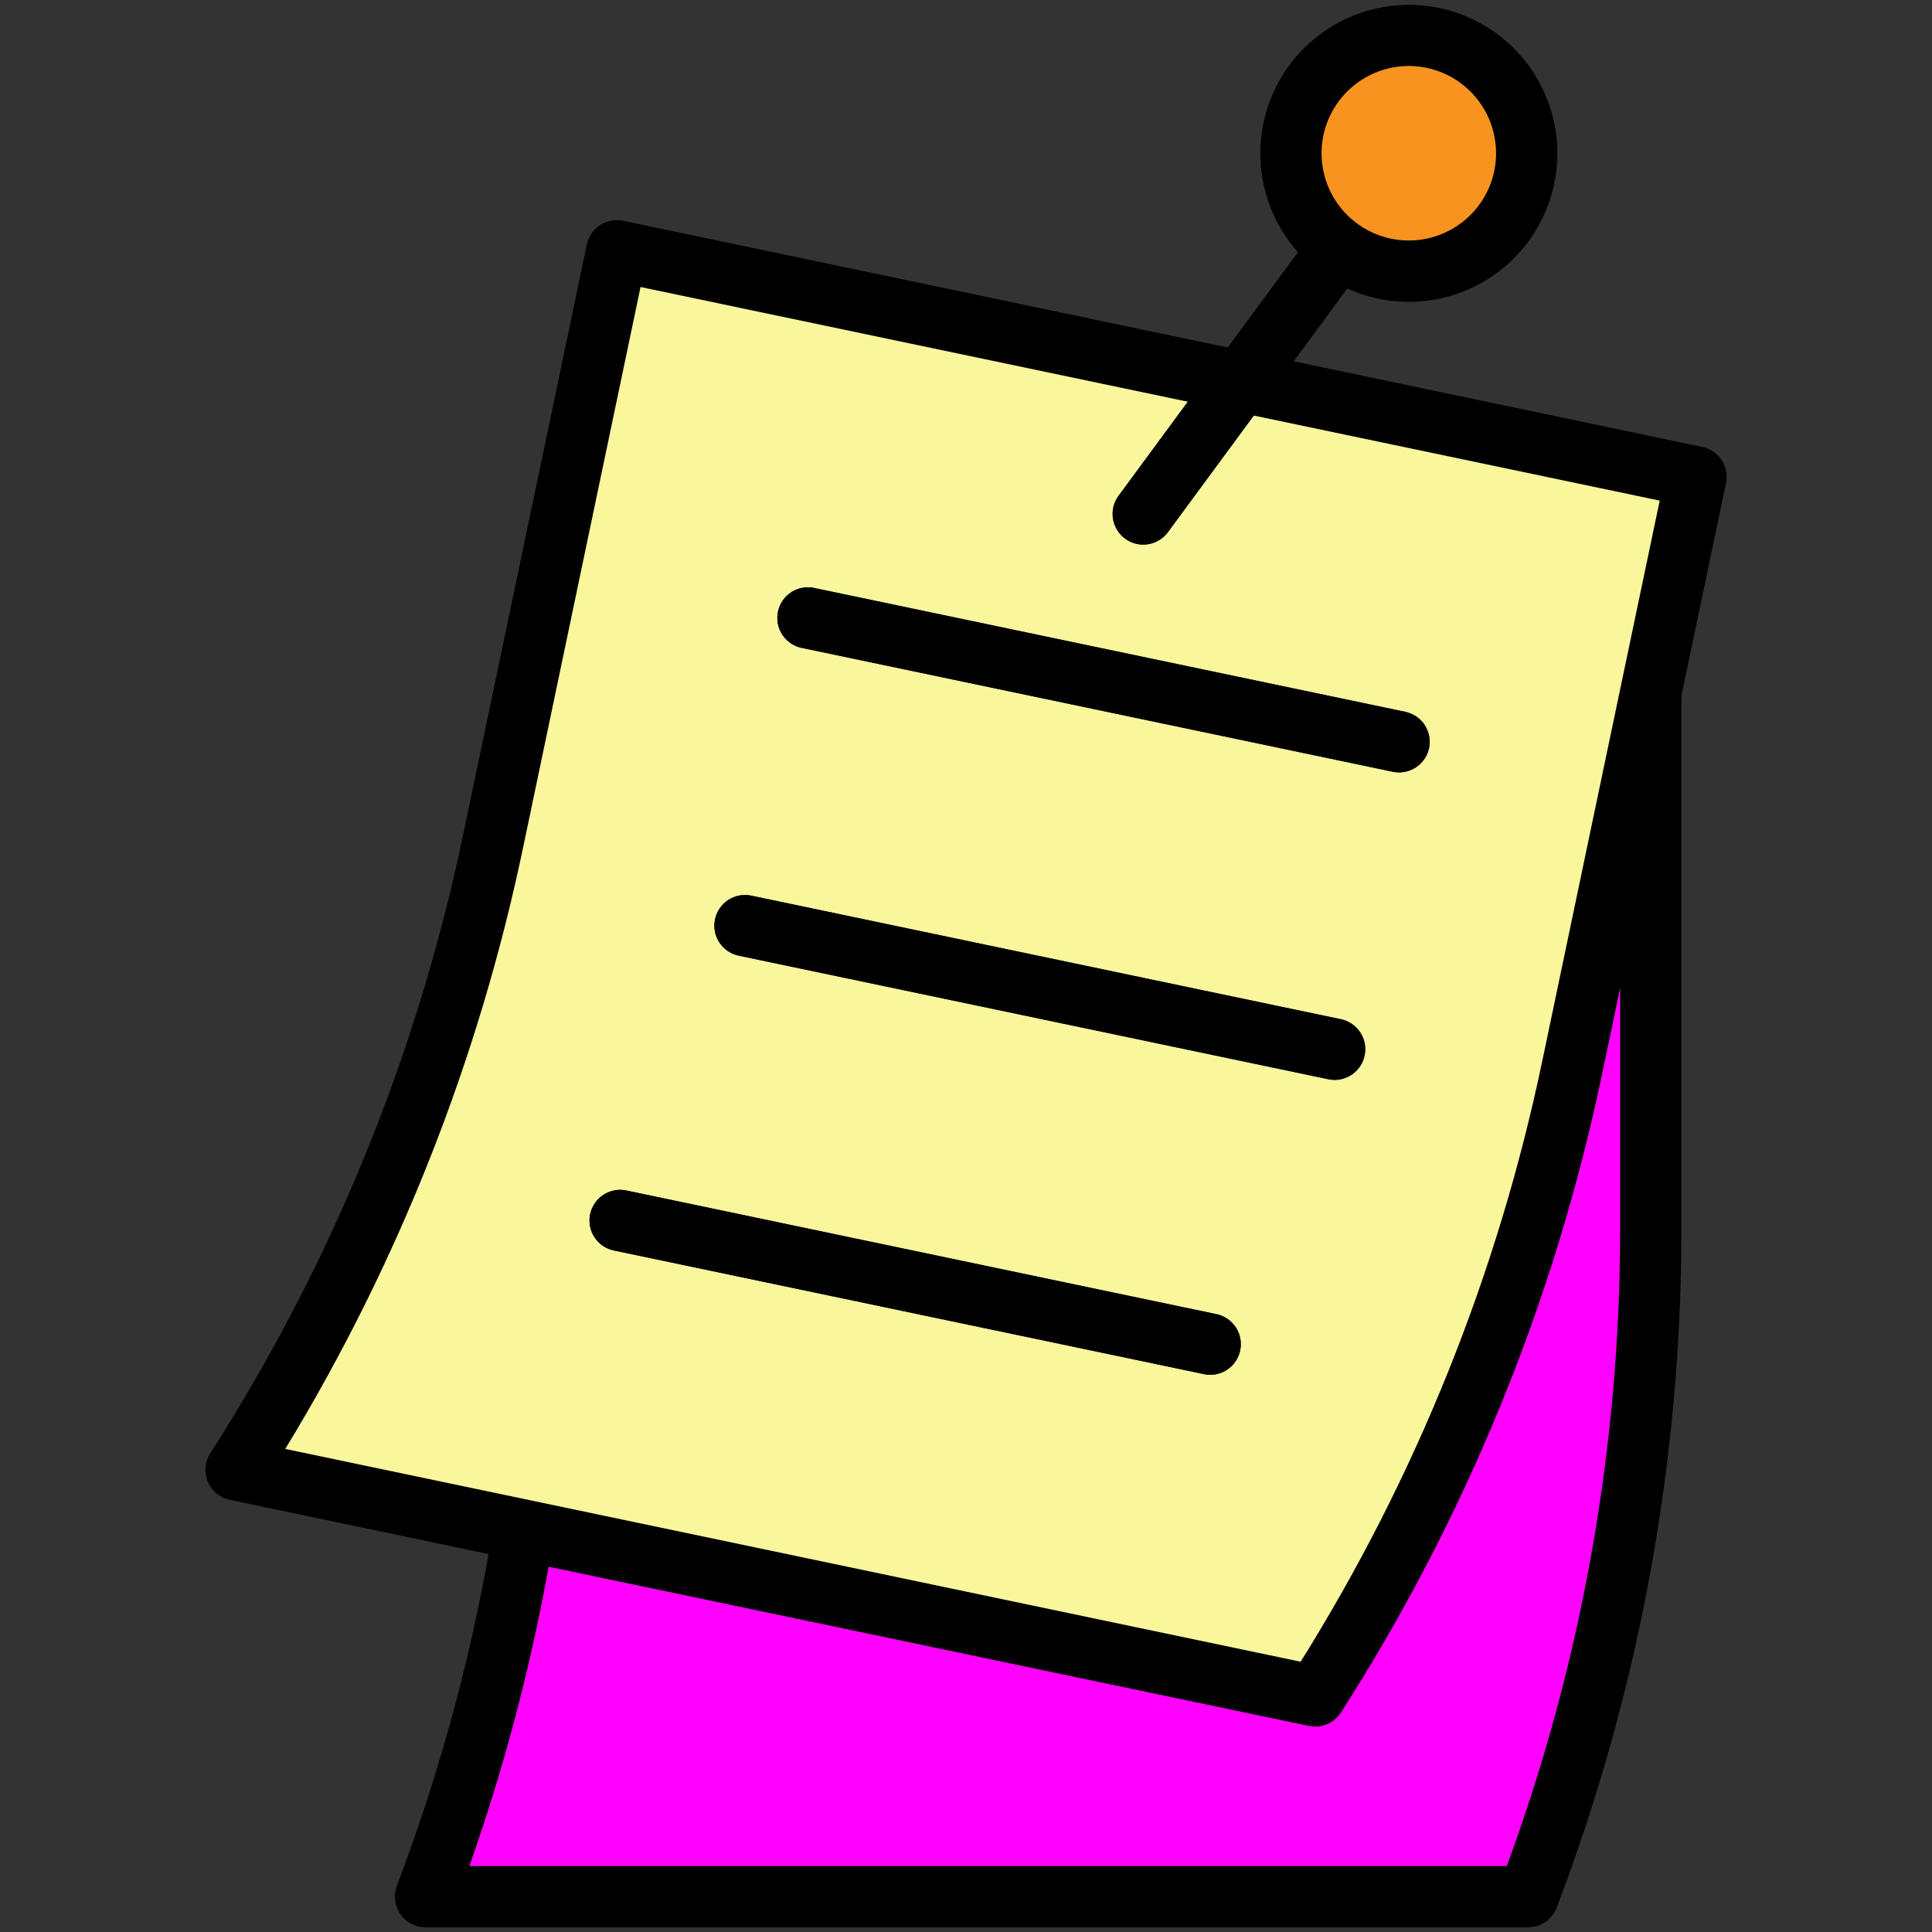 <svg width="90" height="90" viewBox="0 0 90 90" fill="none" xmlns="http://www.w3.org/2000/svg">
<rect x="0" y="0" width="90" height="90" fill="#333333" stroke="none"/>
<path d="M78.326 32.269V57.222C78.333 68.034 76.365 78.756 72.518 88.861C72.415 89.131 72.232 89.364 71.994 89.528C71.756 89.692 71.473 89.781 71.183 89.781H19.823C19.591 89.781 19.364 89.725 19.159 89.617C18.954 89.51 18.778 89.354 18.647 89.163C18.516 88.973 18.433 88.753 18.405 88.524C18.377 88.294 18.406 88.061 18.488 87.845C20.341 82.964 21.748 77.924 22.691 72.789C22.715 72.661 22.738 72.53 22.762 72.398C22.84 71.965 22.916 71.514 22.991 71.054C23.021 70.869 23.087 70.691 23.186 70.532C23.285 70.372 23.414 70.234 23.566 70.124C23.718 70.014 23.89 69.936 24.073 69.893C24.255 69.85 24.445 69.844 24.63 69.874L24.695 69.885C25.054 69.961 25.371 70.172 25.579 70.475C25.787 70.778 25.87 71.15 25.811 71.512C25.729 72.017 25.644 72.511 25.559 72.987C25.539 73.093 25.52 73.198 25.5 73.303C24.65 77.931 23.435 82.485 21.867 86.922H70.192C73.69 77.411 75.477 67.356 75.47 57.222V32.269C75.48 31.897 75.635 31.543 75.901 31.284C76.168 31.024 76.526 30.879 76.898 30.879C77.27 30.879 77.628 31.024 77.894 31.284C78.161 31.543 78.316 31.897 78.326 32.269Z" fill="black"/>
<path d="M80.2 21.436C80.097 21.279 79.965 21.143 79.81 21.038C79.655 20.932 79.481 20.858 79.298 20.82L60.265 16.83L57.193 16.187L29.029 10.286C28.658 10.208 28.272 10.28 27.955 10.487C27.638 10.694 27.416 11.018 27.337 11.388L21.576 38.882C19.436 49.127 15.443 58.894 9.793 67.703C9.669 67.898 9.594 68.119 9.574 68.349C9.555 68.579 9.591 68.81 9.681 69.023C9.77 69.236 9.91 69.424 10.088 69.57C10.266 69.717 10.477 69.819 10.702 69.866L22.762 72.395L25.559 72.981L60.971 80.403C61.068 80.423 61.166 80.433 61.264 80.433C61.504 80.433 61.74 80.373 61.95 80.258C62.16 80.143 62.338 79.977 62.468 79.775C68.304 70.675 72.43 60.586 74.641 50.004L75.47 46.046L78.326 32.415L80.402 22.511C80.441 22.327 80.443 22.138 80.408 21.953C80.373 21.769 80.302 21.593 80.2 21.436ZM71.845 49.418C69.773 59.339 65.961 68.814 60.588 77.407L24.695 69.885L13.29 67.495C18.555 58.852 22.303 49.373 24.372 39.467L29.84 13.371L55.332 18.714L58.405 19.358L77.314 23.321L75.499 31.98L71.845 49.418Z" fill="black"/>
<path d="M75.47 46.046V57.222C75.477 67.357 73.69 77.413 70.192 86.925H21.867C23.435 82.488 24.65 77.935 25.5 73.306C25.52 73.201 25.539 73.096 25.559 72.99L60.971 80.403C61.068 80.423 61.166 80.433 61.264 80.433C61.504 80.433 61.74 80.373 61.95 80.258C62.16 80.143 62.338 79.977 62.468 79.775C68.304 70.675 72.43 60.586 74.64 50.004L75.47 46.046Z" fill="#FF00FF"/>
<path d="M58.405 19.359L54.407 24.789C54.296 24.94 54.156 25.067 53.995 25.164C53.835 25.261 53.657 25.326 53.472 25.354C53.286 25.382 53.097 25.373 52.915 25.329C52.733 25.284 52.561 25.203 52.41 25.092C52.259 24.981 52.132 24.841 52.035 24.681C51.938 24.52 51.873 24.342 51.845 24.157C51.817 23.971 51.826 23.782 51.87 23.6C51.915 23.418 51.996 23.247 52.107 23.096L55.332 18.715L29.84 13.372L24.372 39.468C22.303 49.374 18.555 58.853 13.29 67.496L24.695 69.886L60.588 77.408C65.962 68.815 69.773 59.339 71.845 49.418L75.499 31.981L77.314 23.322L58.405 19.359ZM57.772 62.908C57.706 63.228 57.531 63.516 57.277 63.723C57.024 63.929 56.707 64.043 56.38 64.044C56.281 64.044 56.182 64.033 56.086 64.012L28.613 58.256C28.428 58.22 28.252 58.147 28.095 58.042C27.938 57.937 27.803 57.802 27.699 57.645C27.594 57.487 27.522 57.311 27.486 57.125C27.45 56.94 27.452 56.749 27.49 56.564C27.529 56.379 27.604 56.204 27.71 56.048C27.817 55.892 27.954 55.759 28.112 55.657C28.271 55.554 28.448 55.484 28.634 55.45C28.82 55.416 29.011 55.42 29.195 55.461L56.663 61.217C56.847 61.255 57.022 61.329 57.178 61.435C57.334 61.541 57.467 61.676 57.57 61.834C57.673 61.992 57.744 62.168 57.778 62.353C57.813 62.538 57.81 62.728 57.771 62.912L57.772 62.908ZM63.568 49.17C63.501 49.49 63.326 49.778 63.072 49.985C62.819 50.191 62.502 50.305 62.175 50.306C62.076 50.306 61.977 50.295 61.881 50.275L34.412 44.519C34.228 44.48 34.054 44.406 33.899 44.3C33.744 44.194 33.612 44.059 33.509 43.902C33.407 43.745 33.336 43.569 33.301 43.385C33.267 43.201 33.269 43.011 33.307 42.828C33.346 42.644 33.42 42.47 33.526 42.315C33.631 42.16 33.767 42.028 33.923 41.925C34.081 41.823 34.256 41.752 34.44 41.717C34.625 41.683 34.814 41.685 34.998 41.723L62.465 47.479C62.836 47.557 63.16 47.779 63.368 48.096C63.575 48.413 63.647 48.8 63.57 49.17H63.568ZM66.569 34.847C66.502 35.167 66.327 35.455 66.072 35.662C65.818 35.868 65.501 35.981 65.173 35.982C65.075 35.982 64.976 35.972 64.879 35.951L37.414 30.195C37.223 30.165 37.04 30.096 36.876 29.993C36.713 29.89 36.572 29.754 36.462 29.595C36.352 29.436 36.276 29.256 36.238 29.066C36.2 28.876 36.201 28.681 36.241 28.492C36.28 28.302 36.358 28.123 36.469 27.965C36.58 27.807 36.722 27.672 36.887 27.571C37.051 27.469 37.235 27.402 37.426 27.373C37.617 27.344 37.812 27.355 37.999 27.404L65.467 33.16C65.837 33.238 66.161 33.459 66.368 33.776C66.575 34.092 66.648 34.477 66.572 34.847H66.569Z" fill="#F9F69B"/>
<path d="M63.57 49.17C63.502 49.491 63.327 49.779 63.073 49.985C62.819 50.192 62.502 50.305 62.175 50.306C62.076 50.306 61.977 50.295 61.881 50.275L34.412 44.519C34.228 44.48 34.054 44.406 33.899 44.3C33.744 44.194 33.612 44.059 33.509 43.902C33.407 43.745 33.336 43.569 33.301 43.385C33.267 43.201 33.269 43.011 33.307 42.828C33.346 42.644 33.42 42.47 33.526 42.315C33.631 42.16 33.767 42.028 33.923 41.925C34.081 41.823 34.256 41.752 34.44 41.717C34.625 41.683 34.814 41.685 34.998 41.723L62.465 47.479C62.836 47.557 63.16 47.779 63.368 48.096C63.575 48.413 63.647 48.8 63.57 49.17Z" fill="black"/>
<path d="M66.572 34.847C66.504 35.167 66.329 35.455 66.075 35.662C65.82 35.868 65.503 35.981 65.175 35.982C65.077 35.982 64.978 35.972 64.882 35.951L37.414 30.195C37.223 30.165 37.04 30.096 36.876 29.993C36.713 29.889 36.572 29.754 36.462 29.595C36.352 29.436 36.276 29.256 36.238 29.066C36.2 28.876 36.201 28.681 36.241 28.492C36.28 28.302 36.358 28.123 36.469 27.965C36.58 27.807 36.722 27.672 36.887 27.571C37.051 27.469 37.235 27.402 37.426 27.373C37.617 27.344 37.812 27.355 37.999 27.404L65.467 33.16C65.837 33.238 66.161 33.459 66.368 33.776C66.575 34.092 66.648 34.477 66.572 34.847Z" fill="black"/>
<path d="M57.771 62.912C57.704 63.232 57.529 63.518 57.275 63.724C57.022 63.93 56.706 64.043 56.38 64.044C56.281 64.044 56.182 64.033 56.086 64.012L28.613 58.256C28.428 58.22 28.252 58.147 28.095 58.042C27.938 57.937 27.803 57.802 27.699 57.645C27.594 57.487 27.522 57.311 27.486 57.125C27.45 56.94 27.452 56.749 27.49 56.564C27.529 56.379 27.604 56.204 27.71 56.048C27.817 55.892 27.954 55.759 28.112 55.657C28.271 55.554 28.448 55.484 28.634 55.45C28.82 55.416 29.011 55.42 29.195 55.461L56.663 61.217C56.847 61.255 57.022 61.329 57.178 61.435C57.334 61.541 57.467 61.676 57.57 61.834C57.673 61.992 57.744 62.168 57.778 62.353C57.813 62.538 57.81 62.728 57.771 62.912Z" fill="black"/>
<path d="M63.521 12.408L62.765 13.435L60.265 16.83L58.405 19.359L54.407 24.789C54.296 24.94 54.156 25.067 53.995 25.164C53.835 25.261 53.657 25.326 53.472 25.354C53.286 25.382 53.097 25.373 52.915 25.329C52.733 25.284 52.561 25.203 52.41 25.092C52.259 24.981 52.132 24.841 52.035 24.681C51.938 24.52 51.873 24.342 51.845 24.157C51.817 23.971 51.826 23.782 51.87 23.6C51.915 23.418 51.996 23.247 52.107 23.096L55.332 18.715L57.193 16.187L60.466 11.743L61.222 10.715C61.333 10.562 61.472 10.433 61.633 10.334C61.794 10.236 61.972 10.17 62.159 10.141C62.345 10.112 62.535 10.12 62.718 10.165C62.901 10.21 63.074 10.29 63.225 10.402C63.377 10.514 63.505 10.655 63.602 10.816C63.7 10.978 63.764 11.157 63.791 11.344C63.819 11.53 63.809 11.72 63.763 11.903C63.716 12.086 63.634 12.257 63.521 12.408Z" fill="black"/>
<path d="M72.468 6.1C72.226 4.518 71.444 3.068 70.253 1.998C69.063 0.928 67.538 0.304 65.939 0.232C64.34 0.161 62.765 0.646 61.484 1.605C60.202 2.563 59.293 3.937 58.911 5.491C58.528 7.046 58.697 8.685 59.387 10.129C60.078 11.573 61.248 12.732 62.698 13.411C64.148 14.089 65.788 14.243 67.339 13.847C68.89 13.452 70.255 12.531 71.203 11.241C72.289 9.762 72.744 7.913 72.468 6.1ZM68.899 9.548C68.342 10.305 67.539 10.845 66.628 11.076C65.717 11.308 64.754 11.217 63.903 10.818C63.052 10.419 62.365 9.737 61.961 8.889C61.556 8.041 61.457 7.078 61.683 6.165C61.908 5.253 62.443 4.447 63.196 3.884C63.949 3.321 64.873 3.037 65.812 3.08C66.751 3.123 67.647 3.49 68.345 4.119C69.044 4.748 69.503 5.599 69.644 6.529C69.726 7.056 69.702 7.595 69.574 8.113C69.446 8.631 69.217 9.119 68.899 9.548Z" fill="black"/>
<path d="M68.899 9.548C68.342 10.305 67.539 10.845 66.628 11.076C65.717 11.308 64.754 11.217 63.903 10.818C63.052 10.419 62.365 9.737 61.961 8.889C61.556 8.041 61.457 7.078 61.683 6.165C61.908 5.253 62.443 4.447 63.196 3.884C63.949 3.321 64.873 3.037 65.812 3.08C66.751 3.123 67.647 3.49 68.345 4.119C69.044 4.748 69.503 5.599 69.644 6.529C69.726 7.056 69.702 7.595 69.574 8.113C69.446 8.631 69.217 9.119 68.899 9.548Z" fill="#F7931E"/>
</svg>
